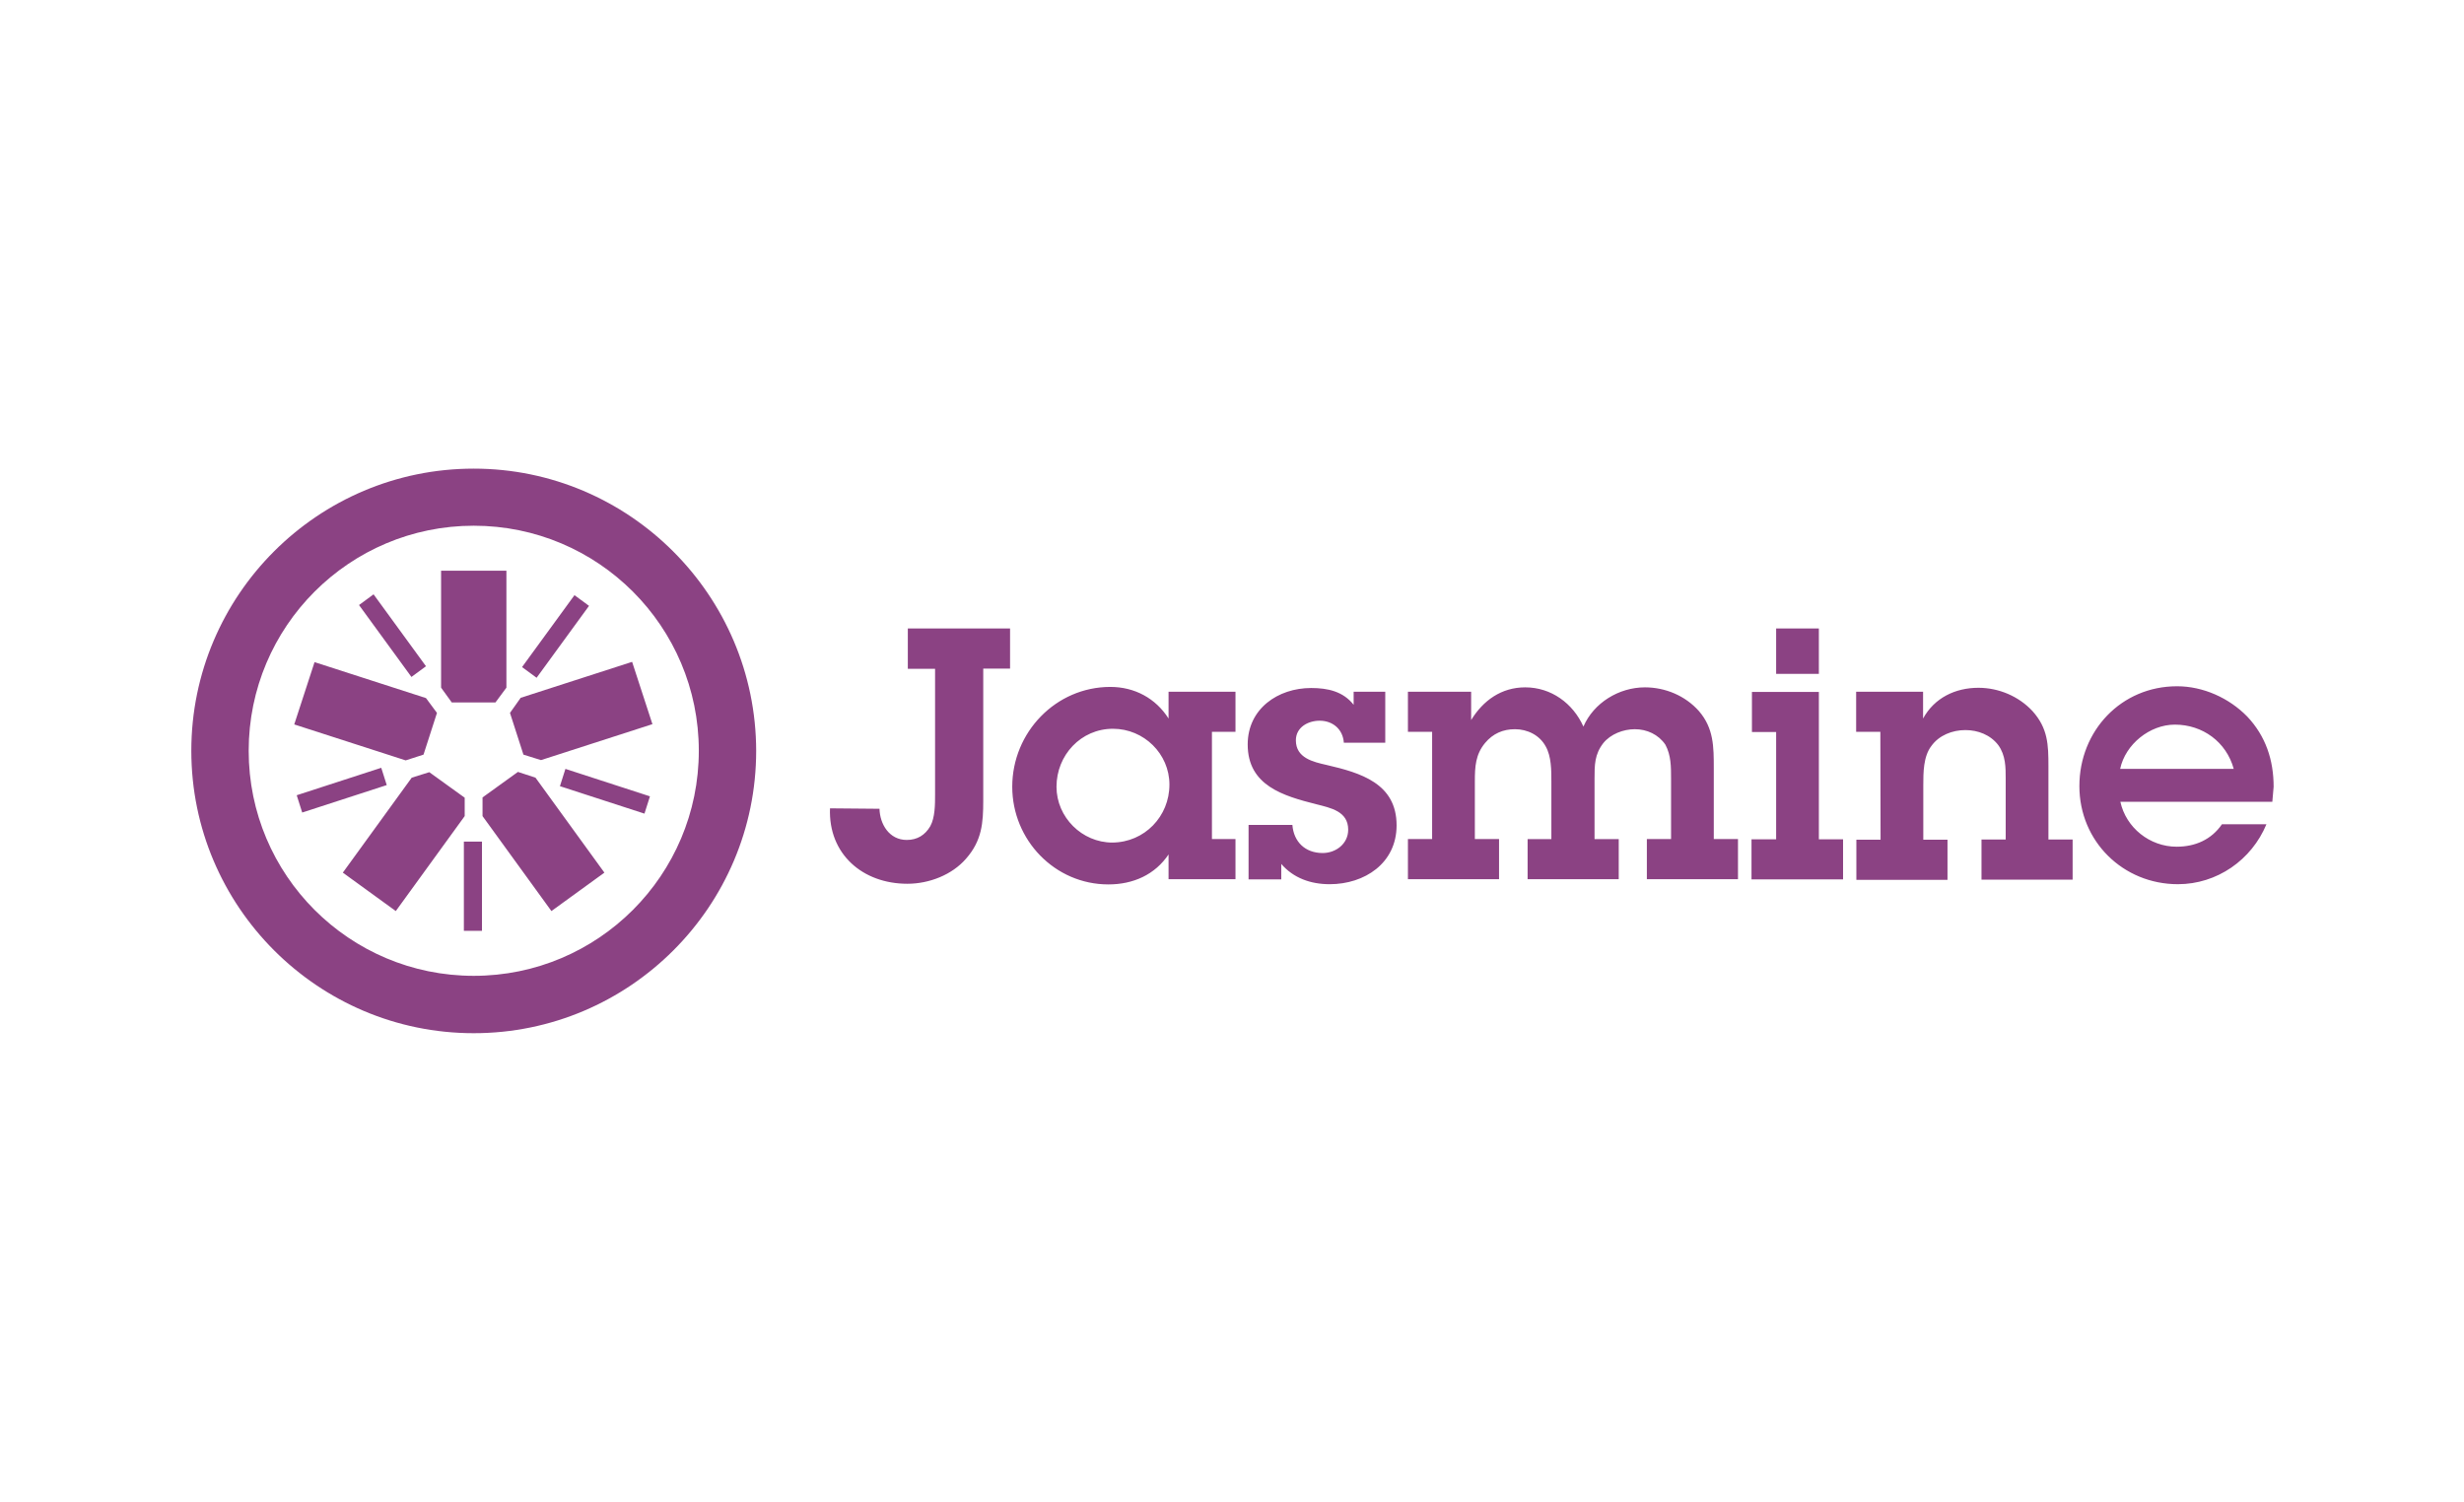 <?xml version="1.0" encoding="utf-8"?>
<!-- Generator: Adobe Illustrator 25.4.1, SVG Export Plug-In . SVG Version: 6.00 Build 0)  -->
<svg version="1.0" id="Layer_1" xmlns="http://www.w3.org/2000/svg" xmlns:xlink="http://www.w3.org/1999/xlink" x="0px" y="0px"
	 viewBox="0 0 1050 640" style="enable-background:new 0 0 1050 640;" xml:space="preserve">
<style type="text/css">
	.st0{fill:#8B4283;}
</style>
<g id="g850" transform="matrix(0.929,0,0,0.929,2.436,2.138)">
	<path id="path7" class="st0" d="M1022,350.4c-3.4-12.4-14.3-20.3-27-20.3c-11.5,0-22.7,9-25.1,20.3H1022z M1037,375.8
		c-6.8,16.4-22.7,27.5-40.6,27.5c-25.1,0-45.2-19.6-45.2-45c0-25.4,19.2-45.8,44.8-45.8c11.9,0,23.8,5.3,32.2,13.9
		c8.5,9,12.1,20,12.1,32.2l-0.6,6.9H970c2.6,11.9,13.5,20.6,25.8,20.6c8.5,0,15.9-3.2,20.8-10.3L1037,375.8 M859.9,333.4h-11.1V315
		h30.7v12.3c5.2-9.5,14.8-14.1,25.4-14.1c9.3,0,18.5,3.9,24.8,10.7c7.1,7.9,7.3,15.5,7.3,25.2v33.7h11.1v18.4h-41.8v-18.4h11.1
		v-27.8c0-5.3,0-10.8-3.4-15.5c-3.6-4.7-9.3-6.9-15.1-6.9c-6,0-12.1,2.4-15.6,7.3c-3.7,4.8-3.7,12.3-3.7,18v25h11.1v18.4h-41.8
		v-18.4h11.1L859.9,333.4 M831.7,306.8h-19.6V286h19.6V306.8z M831.7,382.7h11.1v18.4h-42v-18.4h11.3v-49.2H801v-18.4h30.7V382.7
		 M654.3,333.4h-11.1V315h29v13c5.5-9,13.9-15,24.8-15c11.9,0,21.9,7.3,26.7,18c4.7-10.9,16.3-18,28.2-18c9.3,0,18.5,3.8,24.8,10.9
		c6.8,7.9,6.8,16.4,6.8,26.2v32.5h11.1V401h-41.8v-18.4h11.1v-27.7c0-5.6,0-10.7-2.6-15.6c-3.2-4.7-8.5-7.1-14-7.1
		c-5.3,0-11.1,2.2-14.5,6.4c-4,5.2-4,10-4,16.3v27.7h11.1v18.4h-41.8v-18.4H709v-26.4c0-5.2,0-11.5-2.6-16.1
		c-2.8-5.2-8.4-7.9-14.1-7.9c-5.5,0-10.1,2-13.7,6.3c-4.4,5.3-4.7,10.9-4.7,17.5v26.6h11.1v18.4h-41.8v-18.4h11.1L654.3,333.4
		 M590.2,376.1c0.6,7.7,5.8,12.9,13.9,12.9c6,0,11.7-4.2,11.7-10.7c0-8.5-8.1-10-14.7-11.7c-15-3.8-31.4-8.5-31.4-27.4
		c0-16.4,13.9-25.9,29.1-25.9c7.7,0,14.7,1.6,19.5,7.7v-6h14.5v23.4h-19c-0.4-6.1-5-10.1-11.1-10.1c-5.3,0-10.9,3-10.9,9
		c0,8.1,7.9,9.9,14.1,11.3c15.5,3.6,32.1,8.4,32.1,27.7c0,17.4-14.7,27-30.7,27c-8.7,0-16.6-2.8-22.2-9.3v7.1h-15v-25H590.2
		 M533.8,357.6c0-14.1-11.7-25.6-25.9-25.6c-14.7,0-25.9,12.1-25.9,26.6c0,14,11.7,25.6,25.6,25.6
		C522.4,384.1,533.8,372.2,533.8,357.6z M533.5,389.5c-6.3,9.5-16.4,13.9-27.7,13.9c-24.6,0-44.1-20.4-44.1-44.8
		c0-25,20-45.8,45-45.8c11.1,0,20.8,5.2,26.7,14.5V315h30.7v18.4h-10.8v49.2h10.8V401h-30.7V389.5 M400.8,368.7
		c0.2,7.1,4.5,14.3,12.5,14.3c4.8,0,8.4-2.2,10.8-6.3c2.2-4,2.2-10,2.2-14.5v-57.7h-12.5V286h46.9v18.4h-12.3v60.5
		c0,10.3-0.6,18.4-7.9,26.7c-6.4,7.4-16.9,11.5-26.9,11.5c-20.6,0-36.3-13.7-35.5-34.6L400.8,368.7"/>
	<g id="g844" transform="matrix(1.259,0,0,1.259,-9.666,-7.781)">
		<path id="path9" class="st0" d="M170.2,260.3h15.9l4-5.4v-42.6h-23.8v42.6L170.2,260.3"/>
		<path id="path11" class="st0" d="M174.6,343.5h6.6V311h-6.6V343.5z M115.7,300.4l-2-6.3l30.8-10l2,6.3L115.7,300.4 M155.5,251
			l-19.1-26.2l5.3-3.9l19.1,26.2L155.5,251 M201.1,251.3l-5.3-3.9l19.1-26.2l5.3,3.9L201.1,251.3 M240.4,300.8l-30.8-10l2-6.3
			l30.8,10L240.4,300.8 M191.4,264.1l4.9,15.2l6.4,2l40.6-13.1l-7.4-22.7l-40.6,13.1L191.4,264.1 M194.3,285.6l-12.9,9.3v6.8
			l25.1,34.6l19.3-14l-25.1-34.6L194.3,285.6 M174.9,295l-12.9-9.3l-6.4,2l-25.1,34.6l19.3,14l25.1-34.6L174.9,295 M159.9,279.3
			l4.9-15.2l-4-5.4l-40.6-13.1l-7.4,22.7l40.6,13.1L159.9,279.3 M178.2,175.1c-56.8,0-102.9,46.1-102.9,102.8
			s46.1,102.9,102.9,102.9c56.7,0,102.9-46.1,102.9-102.9C281,221.2,234.8,175.1,178.2,175.1z M178.2,195.9c45.3,0,82,36.7,82,82
			s-36.7,82-82,82s-82-36.7-82-82C96.2,232.6,132.9,195.9,178.2,195.9"/>
	</g>
</g>
</svg>
